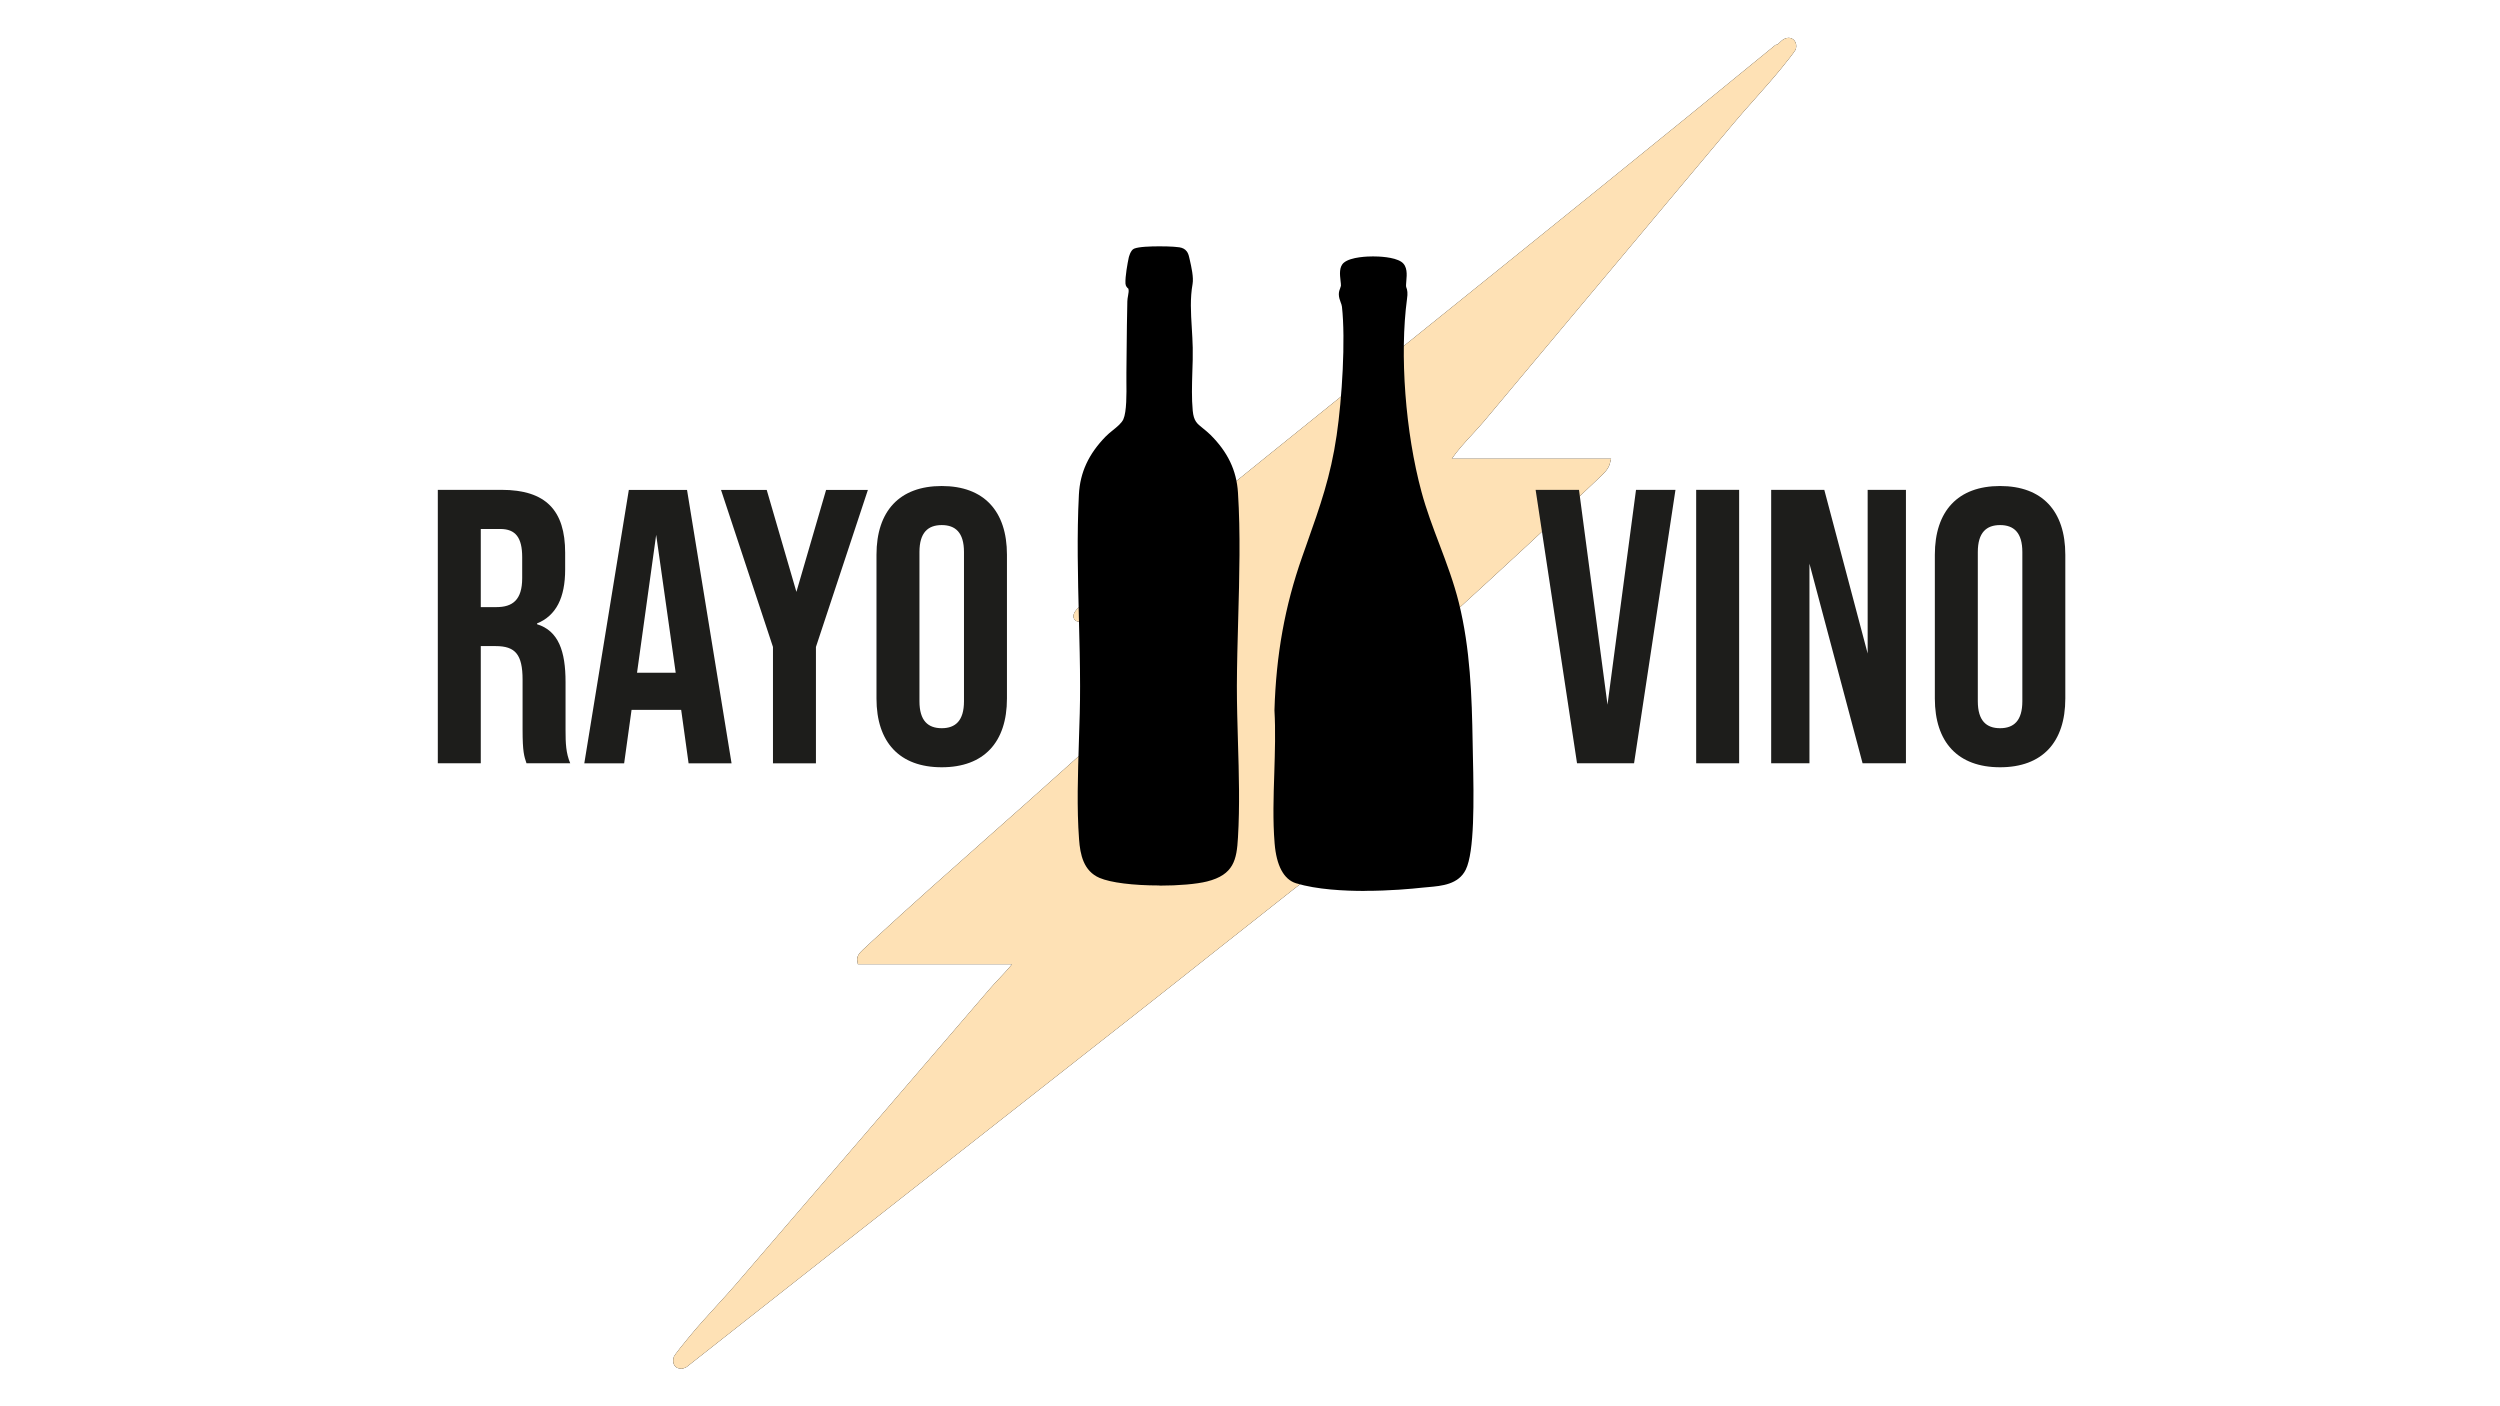 <?xml version="1.0" encoding="UTF-8"?>
<svg xmlns="http://www.w3.org/2000/svg" id="Rayo Vino" data-name="Rayo Vino" width="320" viewBox="0 0 320 180">
  <defs>
    <style>
      .cls-1 {
        fill: #1d1d1b;
      }

      .cls-2 {
        fill: #fee1b5;
      }
    </style>
  </defs>
  <g>
    <g id="bNBxF1">
      <path d="M87.12,175.18c-.31,0-.58-.13-.76-.36-.21-.28-.25-.67-.12-1.11.03-.09.09-.3,1.93-2.53,1.11-1.36,2.34-2.71,3.53-4.01.88-.96,1.75-1.92,2.59-2.89,5.67-6.58,11.35-13.19,17.02-19.8,5.13-5.97,10.25-11.94,15.35-17.87.4-.47.83-.92,1.25-1.37.55-.59,1.12-1.19,1.63-1.82h-19.73l-.07-.41c-.08-.44.09-.7.22-.91.14-.21.61-.66,1.5-1.47l.26-.24c4.9-4.53,10-9.04,14.93-13.41,3.15-2.79,6.29-5.57,9.39-8.36l4.07-3.66c3.94-3.55,7.88-7.1,11.87-10.7.4-.36.83-.78,1.28-1.21,1.12-1.09,2.4-2.32,3.57-3.02l.39-.47h-19.28c-.27-.08-.46-.26-.52-.5-.14-.53.43-1.1.54-1.2.59-.55,1.36-1.1,2.11-1.63.53-.38,1.06-.75,1.51-1.11,13.41-10.96,27.2-22.05,40.53-32.79,14.81-11.93,30.13-24.26,45.06-36.5l.1-.08.12-.02c.14-.03.25-.13.42-.3.21-.21.47-.46.88-.56.08-.02.17-.03.25-.03.3,0,.56.13.75.36.21.27.29.66.19,1.02-.04.18-.19.44-1.66,2.26l-.11.14c-1.1,1.36-2.32,2.73-3.5,4.06-.91,1.02-1.83,2.05-2.69,3.08-5.69,6.77-11.39,13.59-17.1,20.41-4.94,5.91-9.89,11.82-14.83,17.71-.45.53-.97,1.1-1.51,1.69-.97,1.05-1.97,2.14-2.65,3.15h20.39l-.16.62c-.18.71-.79,1.28-1.29,1.75l-.15.14c-6.19,5.92-12.63,11.82-18.87,17.53-6.64,6.08-13.5,12.37-20.12,18.73-.59.57-1.07,1.06-1.48,1.53h17.47c.07,0,.11,0,.47.09.15.03.31.07.39.08.17.03.68.12.72.59.04.47-.44.64-.75.76l-.05.02c-3.47,3.14-7.5,6.18-11.4,9.12-1.83,1.38-3.72,2.8-5.49,4.2-3.33,2.62-6.65,5.25-9.99,7.89-3.32,2.63-6.64,5.27-10.01,7.91-5.86,4.61-11.71,9.2-17.56,13.79-13.36,10.49-26.7,20.96-40.06,31.5-.32.17-.55.24-.77.24Z"></path>
      <path class="cls-2" d="M87.12,175.18c-.31,0-.58-.13-.76-.36-.21-.28-.25-.67-.12-1.11.03-.09.09-.3,1.93-2.53,1.11-1.36,2.34-2.71,3.53-4.01.88-.96,1.75-1.92,2.59-2.89,5.67-6.58,11.35-13.19,17.02-19.8,5.13-5.97,10.25-11.94,15.35-17.87.4-.47.83-.92,1.25-1.37.55-.59,1.12-1.19,1.63-1.82h-19.73l-.07-.41c-.08-.44.09-.7.22-.91.14-.21.61-.66,1.5-1.47l.26-.24c4.9-4.53,10-9.04,14.93-13.41,3.15-2.79,6.29-5.57,9.39-8.36l4.07-3.66c3.94-3.55,7.88-7.1,11.87-10.7.4-.36.83-.78,1.28-1.21,1.12-1.09,2.4-2.32,3.57-3.02l.39-.47h-19.28c-.27-.08-.46-.26-.52-.5-.14-.53.43-1.1.54-1.2.59-.55,1.36-1.1,2.11-1.63.53-.38,1.06-.75,1.51-1.11,13.41-10.96,27.2-22.05,40.53-32.79,14.81-11.93,30.13-24.26,45.06-36.5l.1-.08.12-.02c.14-.03.25-.13.42-.3.21-.21.47-.46.88-.56.08-.02.17-.03.25-.03.3,0,.56.13.75.36.21.27.29.66.19,1.02-.04.18-.19.44-1.66,2.26l-.11.14c-1.1,1.36-2.32,2.73-3.5,4.06-.91,1.02-1.83,2.05-2.69,3.08-5.69,6.77-11.39,13.59-17.1,20.41-4.94,5.91-9.89,11.82-14.83,17.71-.45.53-.97,1.1-1.51,1.69-.97,1.05-1.97,2.14-2.65,3.15h20.39l-.16.62c-.18.71-.79,1.28-1.29,1.75l-.15.14c-6.19,5.92-12.63,11.82-18.87,17.53-6.64,6.08-13.5,12.37-20.12,18.73-.59.57-1.07,1.06-1.48,1.53h17.47c.07,0,.11,0,.47.09.15.03.31.07.39.08.17.03.68.12.72.59.04.47-.44.64-.75.76l-.05.02c-3.47,3.14-7.5,6.18-11.4,9.12-1.83,1.38-3.72,2.8-5.49,4.2-3.33,2.62-6.65,5.25-9.99,7.89-3.32,2.63-6.64,5.27-10.01,7.91-5.86,4.61-11.71,9.2-17.56,13.79-13.36,10.49-26.7,20.96-40.06,31.5-.32.17-.55.24-.77.24Z"></path>
    </g>
    <path d="M174.68,114.04c-2.55,0-6.14-.17-8.78-.98-1.57-.48-2.52-2.25-2.75-5.12-.24-2.91-.14-6-.04-9,.08-2.67.17-5.42.02-8.02.21-7.11,1.33-13.33,3.54-19.62l.6-1.7c1.7-4.81,3.05-8.6,3.82-13.87.7-4.77,1.15-12.24.68-16.47-.02-.18-.09-.38-.17-.58-.11-.3-.23-.63-.23-1.02,0-.33.1-.59.18-.79.04-.12.08-.22.09-.29.01-.14-.02-.38-.05-.64-.09-.8-.21-1.8.44-2.33.91-.74,3.08-.79,3.72-.79s2.68.05,3.63.7c.8.55.7,1.64.63,2.43-.02.27-.06.67-.02.78.17.4.21.84.11,1.51-.96,7.13-.22,17.08,1.86,24.75.61,2.27,1.46,4.51,2.28,6.67.92,2.43,1.86,4.93,2.5,7.51,1.45,5.88,1.66,11.85,1.76,17.96,0,.43.02.96.03,1.57.14,5.88.2,12.34-.91,14.61-.93,1.9-3.08,2.09-4.81,2.24-.26.02-.52.05-.76.07-1.37.15-4.14.41-7.38.41Z"></path>
    <path d="M148.41,113.34c-3.38,0-6.25-.36-7.67-.97-2.05-.88-2.48-2.99-2.62-4.93-.3-4-.15-8.36-.02-12.58.08-2.35.16-4.78.15-7.05,0-2.81-.08-5.77-.15-8.62-.13-5.29-.27-10.75,0-15.9.15-2.82,1.24-5.18,3.43-7.42.26-.27.58-.53.89-.78.56-.45,1.14-.92,1.37-1.42.43-.96.41-3.29.39-4.82,0-.43,0-.82,0-1.14l.03-2.94c.02-2.07.04-4.15.09-6.21,0-.23.05-.47.09-.71.06-.33.12-.65.04-.9-.14-.11-.35-.31-.37-.65-.05-.92.27-2.63.42-3.33,0,0,.21-.94.68-1.14.58-.25,2.09-.3,3.26-.3.68,0,1.38.02,1.78.05l.22.02c.71.05,1.52.1,1.78,1.27l.08.34c.22.96.52,2.29.37,3.14-.33,1.84-.22,3.67-.1,5.62.05.84.1,1.69.12,2.54.02,1-.01,2.06-.05,3.09-.05,1.68-.1,3.41.05,4.98.13,1.31.54,1.64,1.29,2.23.28.23.6.48.95.82,2.24,2.22,3.37,4.58,3.55,7.42.33,5.18.18,10.78.03,16.19-.08,2.85-.16,5.81-.17,8.59,0,2.37.07,4.82.14,7.19.12,4.01.24,8.16,0,12.18-.16,2.84-.53,4.77-3.97,5.63-1.32.33-3.6.53-6.08.53Z"></path>
  </g>
  <g>
    <path class="cls-1" d="M196.56,62.7h5.55l3.65,27.5,3.65-27.5h5.05l-5.3,35h-7.3l-5.3-35Z"></path>
    <path class="cls-1" d="M217.11,62.7h5.5v35h-5.5v-35Z"></path>
    <path class="cls-1" d="M226.71,62.7h6.8l5.55,20.95v-20.95h4.9v35h-5.55l-6.8-25.55v25.55h-4.9v-35Z"></path>
    <path class="cls-1" d="M247.66,89.41v-18.4c0-5.6,2.95-8.8,8.35-8.8s8.35,3.2,8.35,8.8v18.4c0,5.6-2.95,8.8-8.35,8.8s-8.35-3.2-8.35-8.8ZM258.86,89.76v-19.1c0-2.5-1.1-3.45-2.85-3.45s-2.85.95-2.85,3.45v19.1c0,2.5,1.1,3.45,2.85,3.45s2.85-.95,2.85-3.45Z"></path>
  </g>
  <g>
    <path class="cls-1" d="M56.04,62.7h8.15c5.7,0,8.15,2.65,8.15,8.05v2.15c0,3.6-1.15,5.9-3.6,6.9v.1c2.75.85,3.65,3.45,3.65,7.4v6.15c0,1.7.05,2.95.6,4.25h-5.6c-.3-.9-.5-1.45-.5-4.3v-6.4c0-3.25-.95-4.3-3.45-4.3h-1.9v15h-5.5v-35ZM63.54,77.71c2.05,0,3.3-.9,3.3-3.7v-2.7c0-2.5-.85-3.6-2.8-3.6h-2.5v10h2Z"></path>
    <path class="cls-1" d="M87.19,90.86h-6.35l-.95,6.85h-5.1l5.7-35h7.45l5.7,35h-5.5l-.95-6.85ZM86.49,86.11l-2.5-17.65-2.45,17.65h4.95Z"></path>
    <path class="cls-1" d="M98.94,82.81l-6.65-20.1h5.85l3.8,13.05,3.8-13.05h5.35l-6.65,20.1v14.9h-5.5v-14.9Z"></path>
    <path class="cls-1" d="M112.19,89.41v-18.4c0-5.6,2.95-8.8,8.35-8.8s8.35,3.2,8.35,8.8v18.4c0,5.6-2.95,8.8-8.35,8.8s-8.35-3.2-8.35-8.8ZM123.39,89.76v-19.1c0-2.5-1.1-3.45-2.85-3.45s-2.85.95-2.85,3.45v19.1c0,2.5,1.1,3.45,2.85,3.45s2.85-.95,2.85-3.45Z"></path>
  </g>
</svg>
